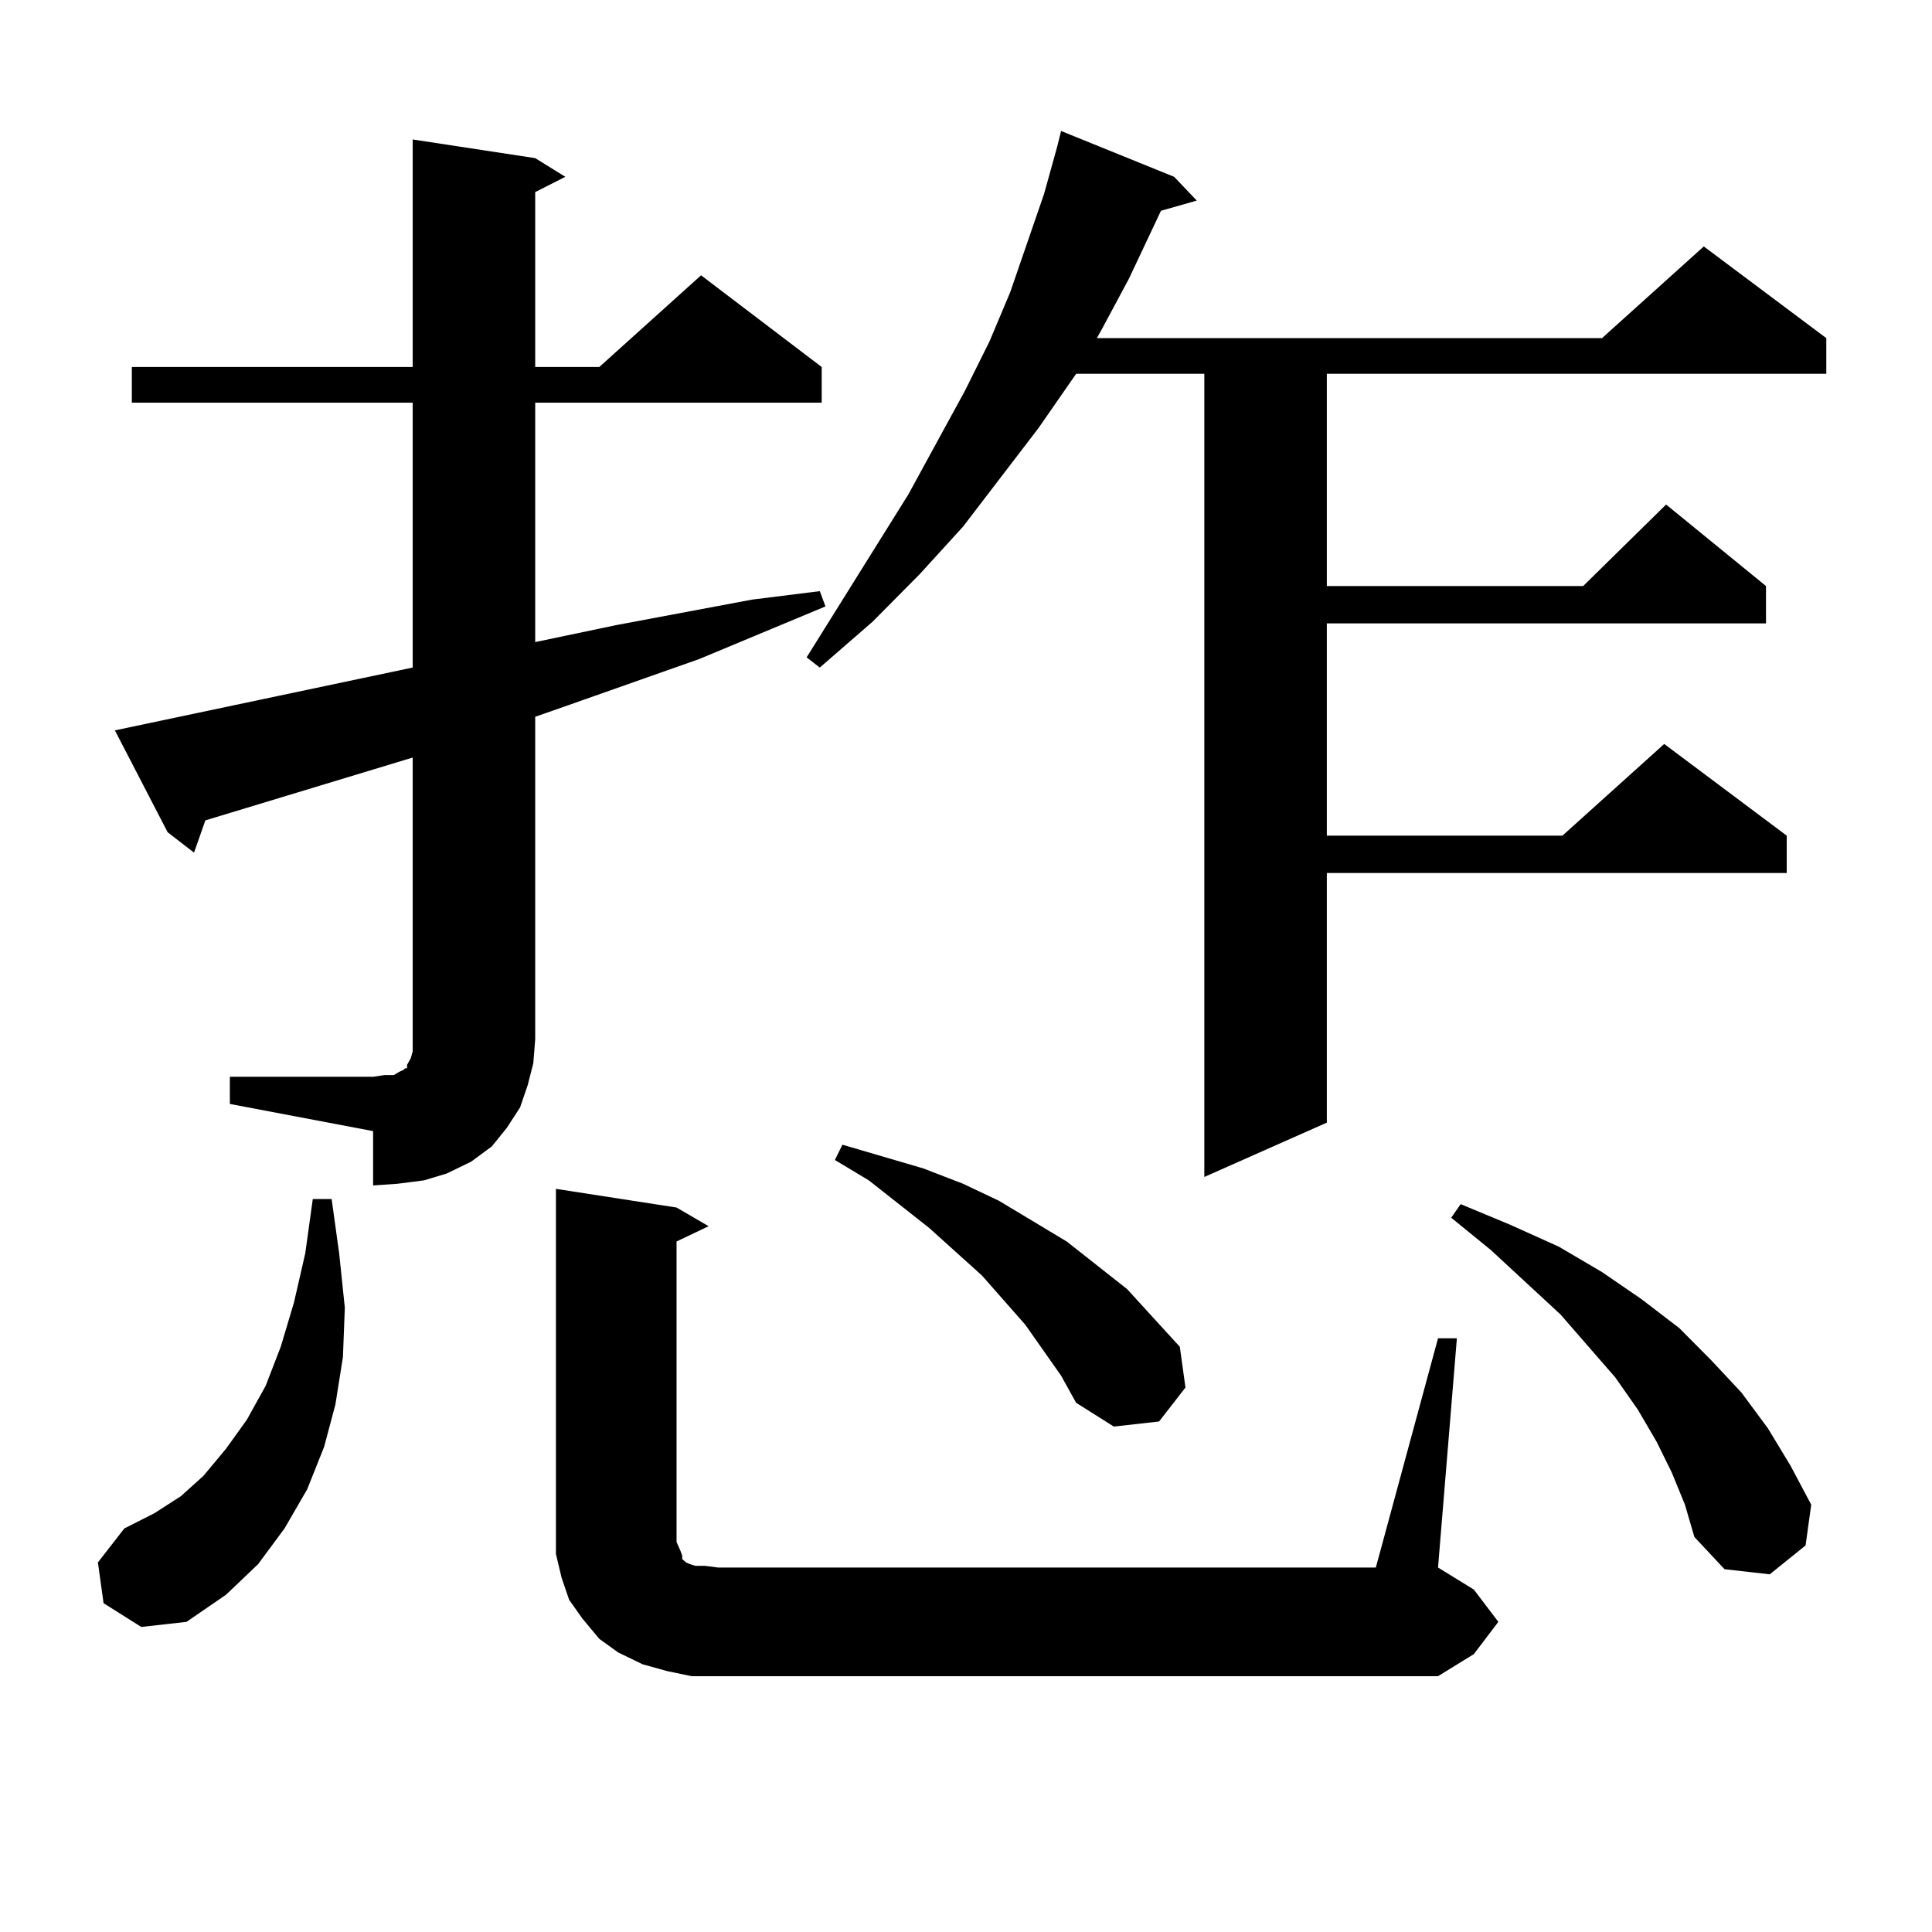 <?xml version="1.0" encoding="utf-8"?>
<!-- Generator: Adobe Illustrator 16.0.0, SVG Export Plug-In . SVG Version: 6.00 Build 0)  -->
<!DOCTYPE svg PUBLIC "-//W3C//DTD SVG 1.1//EN" "http://www.w3.org/Graphics/SVG/1.1/DTD/svg11.dtd">
<svg version="1.1" id="图层_1" xmlns="http://www.w3.org/2000/svg" xmlns:xlink="http://www.w3.org/1999/xlink" x="0px" y="0px"
	 width="1000px" height="1000px" viewBox="0 0 1000 1000" enable-background="new 0 0 1000 1000" xml:space="preserve">
<path d="M53.608,829.801l-2.927-21.094l13.658-17.578l15.609-7.91l13.658-8.789l11.707-10.547l11.707-14.063l10.731-14.941
	l9.756-17.578l7.805-20.215l6.829-22.852l5.854-25.488l3.902-28.125h9.756l3.902,28.125l2.927,28.125l-0.976,25.488l-3.902,24.609
	l-5.854,21.973l-8.78,21.973l-11.707,20.215l-13.658,18.457l-16.585,15.82l-20.487,14.063l-23.414,2.637L53.608,829.801z
	 M118.973,557.34h74.145l5.854-0.879h4.878l2.927-1.758l1.951-0.879l0.976-0.879h0.976v-1.758l1.951-3.516l0.976-3.516v-6.152
	V392.105l-107.314,32.52l-5.854,16.699l-13.658-10.547l-27.316-52.734l154.143-32.52V208.414H68.242v-18.457h145.362V72.184
	l63.413,9.668l15.609,9.668l-15.609,7.91v90.527h33.17l52.682-47.461l62.438,47.461v18.457H277.018V332.34l41.95-8.789
	l70.242-13.184l35.121-4.395l2.927,7.91l-65.364,27.246l-67.315,23.73l-17.561,6.152v166.992l-0.976,12.305l-2.927,11.426
	l-3.902,11.426l-6.829,10.547l-7.805,9.668l-10.731,7.91l-12.683,6.152l-11.707,3.516l-13.658,1.758l-12.683,0.879v-28.125
	l-74.145-14.063V557.34z M744.323,692.691h9.756l-9.756,118.652l18.536,11.426l12.683,16.699l-12.683,16.699l-18.536,11.426H371.649
	h-13.658l-12.683-2.637l-12.683-3.516l-12.683-6.152l-9.756-7.031l-8.78-10.547l-6.829-9.668l-3.902-11.426l-2.927-12.305v-12.305
	v-176.66l62.438,9.668l16.585,9.668l-16.585,7.91V798.16l1.951,4.395l0.976,2.637v1.758l0.976,0.879l0.976,0.879l1.951,0.879
	l2.927,0.879h4.878l6.829,0.879h340.479L744.323,692.691z M607.741,91.52l11.707,12.305l-18.536,5.273l-16.585,35.156
	l-13.658,25.488l-2.927,5.273h261.457l52.682-47.461l63.413,47.461v18.457h-258.53v109.863h132.68l42.926-42.188l51.706,42.188
	v19.336H686.764v109.863h121.948l52.682-47.461l63.413,47.461v19.336H686.764V581.07l-63.413,28.125V193.473h-66.34l-19.512,28.125
	l-39.023,50.977l-22.438,24.609l-24.39,24.609l-27.316,23.73l-6.829-5.273l52.682-84.375l29.268-53.613l12.683-25.488l10.731-25.488
	l17.561-50.977l6.829-24.609l1.951-7.91L607.741,91.52z M549.206,712.027L530.67,685.66l-22.438-25.488l-27.316-24.609
	l-31.219-24.609l-17.561-10.547l3.902-7.91l41.95,12.305l20.487,7.91l18.536,8.789l35.121,21.094l31.219,24.609l13.658,14.941
	l13.658,14.941l2.927,21.094l-13.658,17.578l-23.414,2.637l-19.512-12.305L549.206,712.027z M865.296,762.125l-7.805-15.82
	l-9.756-16.699l-11.707-16.699l-28.292-32.52l-36.097-33.398l-20.487-16.699l4.878-7.031l25.365,10.547l25.365,11.426l22.438,13.184
	l20.487,14.063l19.512,14.941l16.585,16.699l15.609,16.699l13.658,18.457l11.707,19.336l10.731,20.215l-2.927,21.094l-18.536,14.941
	l-23.414-2.637l-15.609-16.699l-4.878-16.699L865.296,762.125z"/>
</svg>
